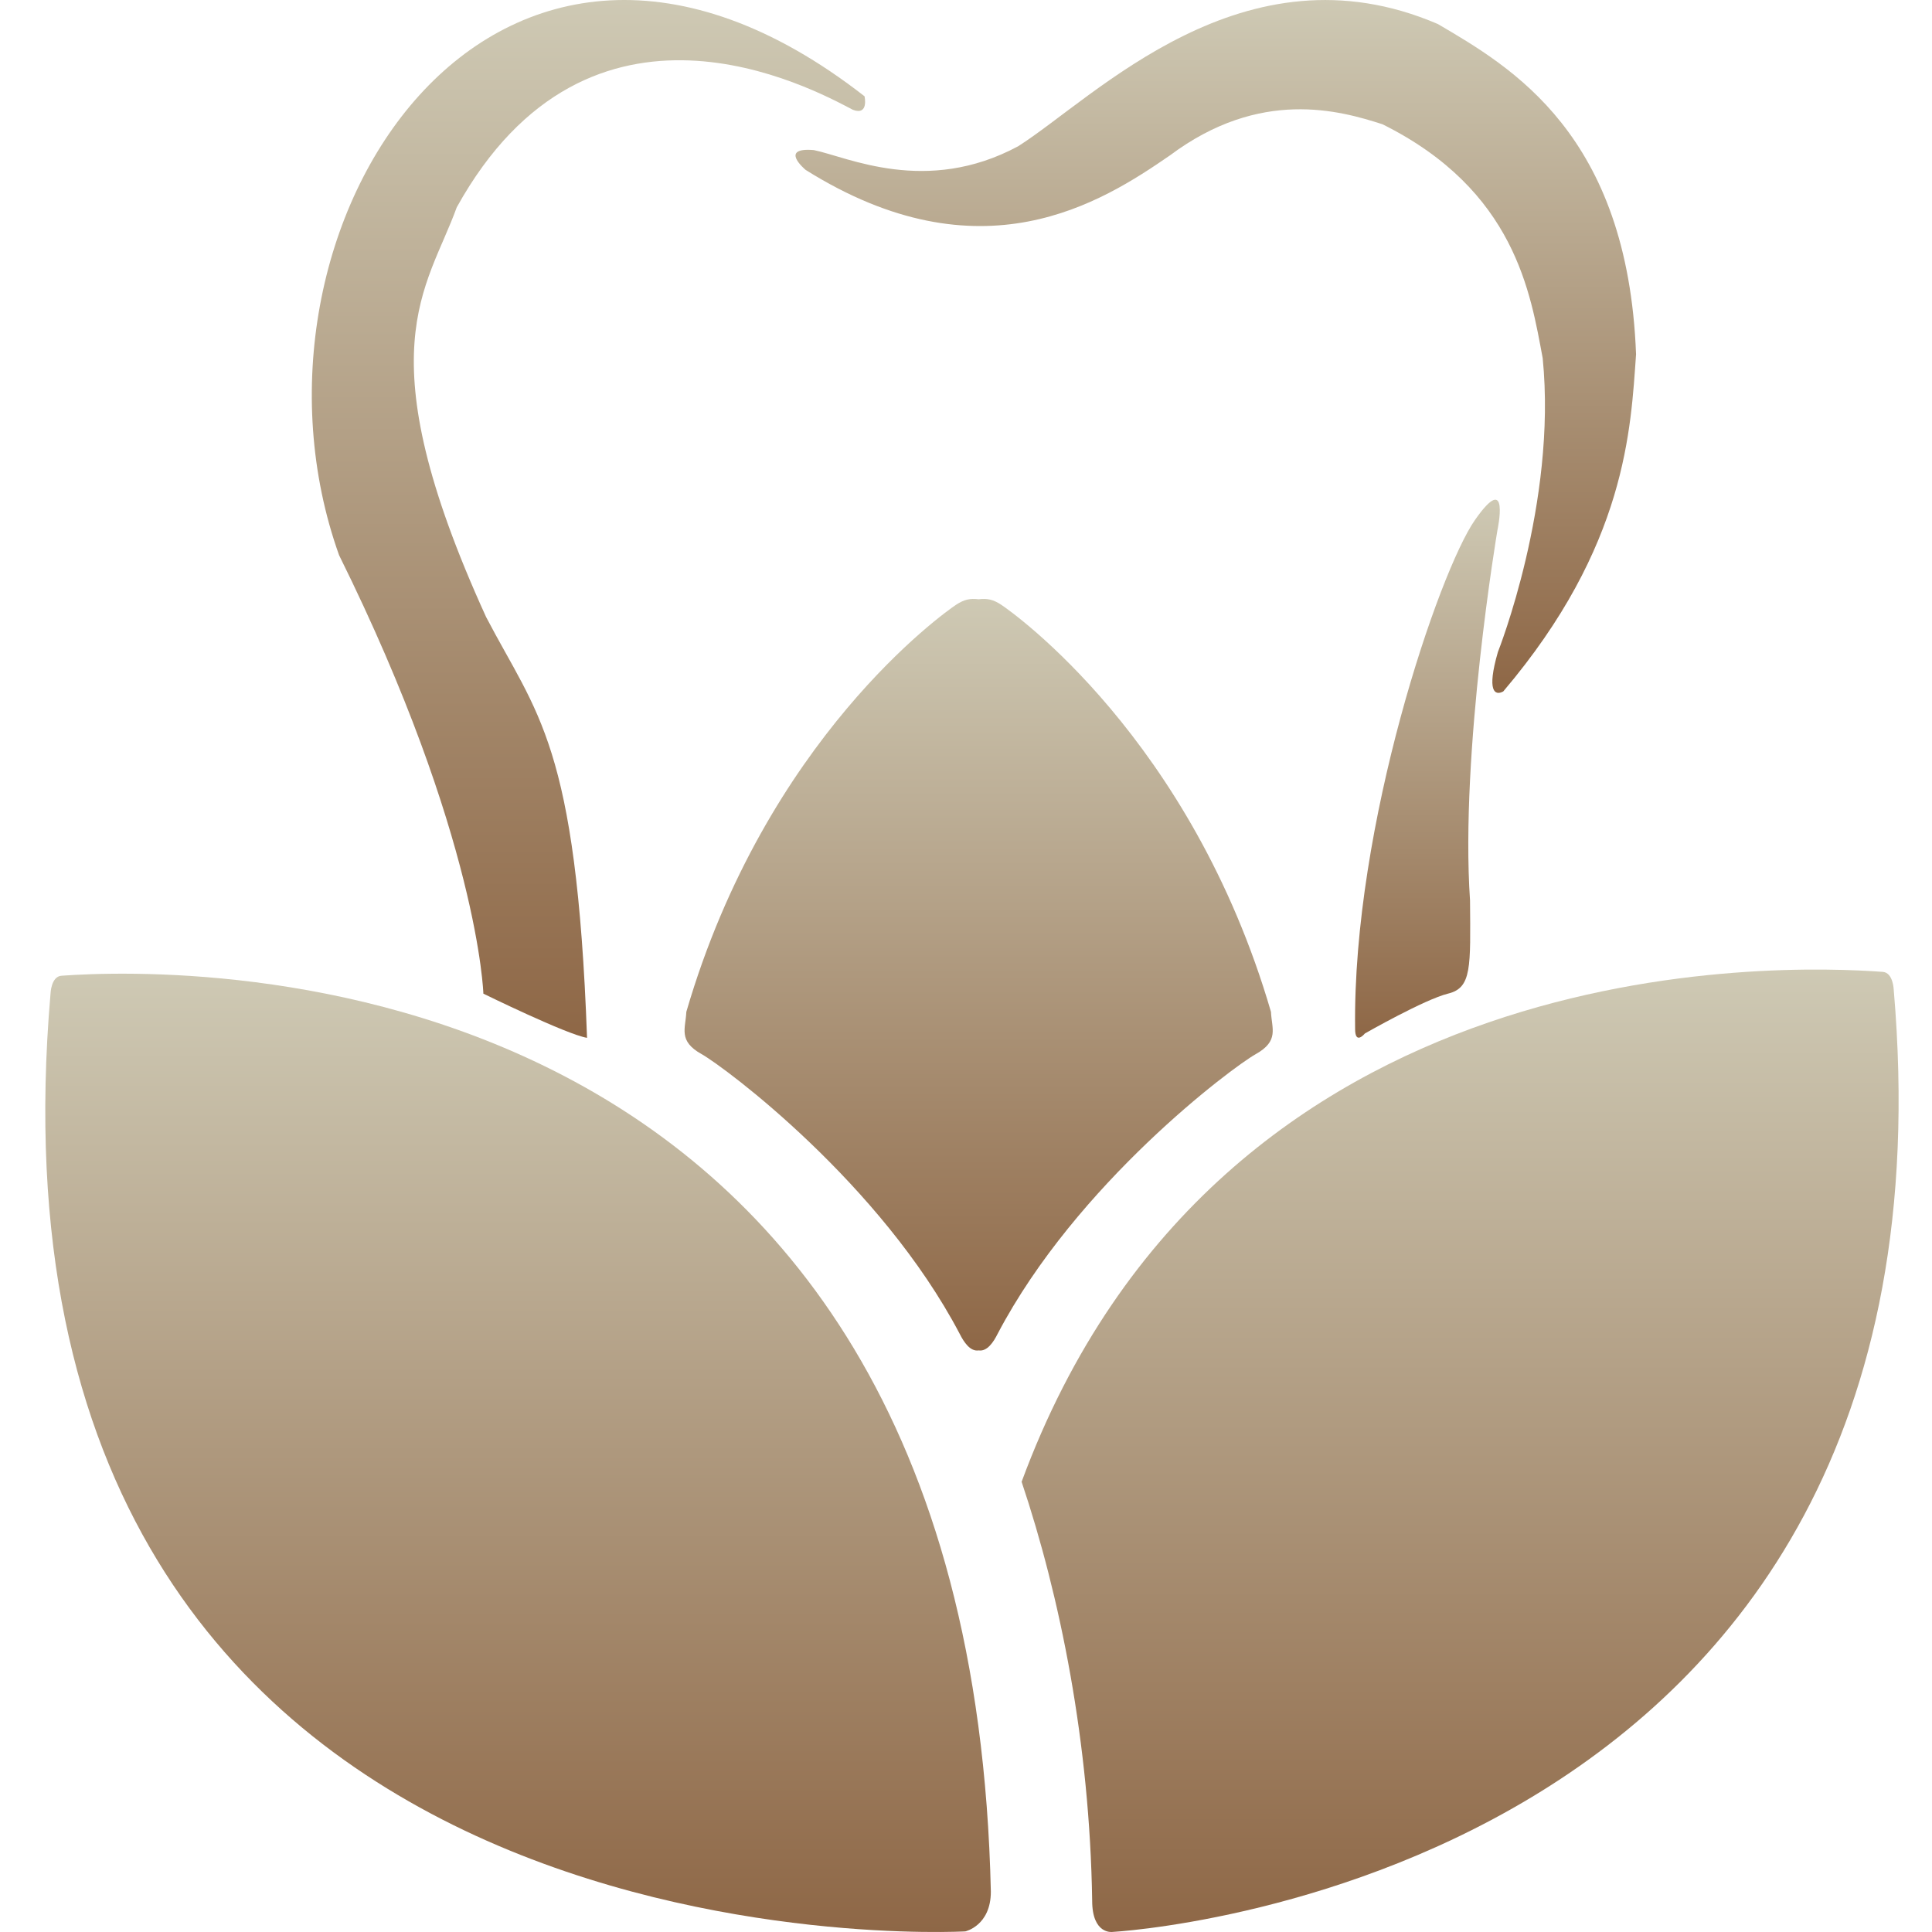 <svg xmlns="http://www.w3.org/2000/svg" width="128" height="128" fill="none"><g clip-path="url(#a)"><path fill="url(#b)" d="M3.348 65.825s.034-1.13.725-1.18c8.086-.59 60.189-1.926 61.573 60.686 0 2.252-1.69 2.628-1.69 2.628s-66.312 3.809-60.608-62.134Z"/><path fill="url(#c)" d="M53.37 11.251s-1.813-1.508.552-1.307c2.213.452 7.442 3.017 13.53-.252 5.08-3.22 14.938-13.632 27.814-8.098 4.879 2.867 12.575 7.294 13.127 21.882-.352 4.88-.601 12.676-8.8 22.335-.555.301-1.11 0-.352-2.617 0 0 3.924-9.859 2.966-19.467-.804-4.276-1.81-11.117-10.613-15.494-2.815-.906-8.097-2.414-14.083 2.063-4.527 3.118-12.524 8.249-24.144.955h.003Z"/><path fill="url(#d)" d="M89.78 68.162c-.18-13.485 5.57-30.314 7.935-33.705 2.368-3.391 1.493.674 1.493.674s-2.484 14.658-1.815 24.526c.034 4.427.117 5.788-1.446 6.17-1.565.383-5.52 2.644-5.52 2.644s-.648.798-.648-.31Z"/><path fill="url(#e)" d="M84.205 67.038c-5.28-18.109-17.104-26.46-17.857-26.961-.555-.37-.945-.44-1.51-.374-.563-.066-.955.005-1.508.373-.755.502-12.576 8.851-17.859 26.962-.049 1.107-.554 1.924 1.007 2.798 1.559.874 11.872 8.571 17.104 18.533.282.563.702 1.186 1.258 1.099.555.085.975-.536 1.256-1.1 5.232-9.96 15.543-17.657 17.105-18.532 1.556-.874 1.055-1.691 1.004-2.798Z"/><path fill="url(#f)" d="M125.464 65.569s-.035-1.13-.725-1.18c-6.72-.49-43.914-1.842-57.054 33.784 2.554 7.612 4.514 17.309 4.674 27.747 0 2.252 1.328 2.077 1.328 2.077s56.884-3.029 51.777-62.428Z"/><path fill="url(#g)" d="M32.025 65.835s-.311-10.38-9.56-29.053C14.747 15.184 32.76-12.742 57.277 6.378c0 0 .299 1.297-.772.896-2.717-1.425-17.424-9.448-26.245 6.462-1.962 5.436-6.15 9.403 1.945 27.142 3.38 6.48 5.985 8.38 6.688 27.881-1.337-.213-6.867-2.926-6.867-2.926l-.002.002Z"/></g><defs><linearGradient id="b" x1="34.324" x2="34.324" y1="64.509" y2="127.999" gradientUnits="userSpaceOnUse"><stop stop-color="#CEC9B4"/><stop offset="1" stop-color="#8E6746"/></linearGradient><linearGradient id="c" x1="80.551" x2="80.551" y1=".001" y2="45.906" gradientUnits="userSpaceOnUse"><stop stop-color="#CEC9B4"/><stop offset="1" stop-color="#8E6746"/></linearGradient><linearGradient id="d" x1="94.571" x2="94.571" y1="33.106" y2="68.749" gradientUnits="userSpaceOnUse"><stop stop-color="#CEC9B4"/><stop offset="1" stop-color="#8E6746"/></linearGradient><linearGradient id="e" x1="64.839" x2="64.839" y1="39.681" y2="89.475" gradientUnits="userSpaceOnUse"><stop stop-color="#CEC9B4"/><stop offset="1" stop-color="#8E6746"/></linearGradient><linearGradient id="f" x1="96.737" x2="96.737" y1="64.236" y2="128" gradientUnits="userSpaceOnUse"><stop stop-color="#CEC9B4"/><stop offset="1" stop-color="#8E6746"/></linearGradient><linearGradient id="g" x1="38.988" x2="38.988" y1="-.001" y2="68.759" gradientUnits="userSpaceOnUse"><stop stop-color="#CEC9B4"/><stop offset="1" stop-color="#8E6746"/></linearGradient><clipPath id="a"><path fill="#fff" d="M3 0h122.788v128H3z"/></clipPath></defs></svg>
